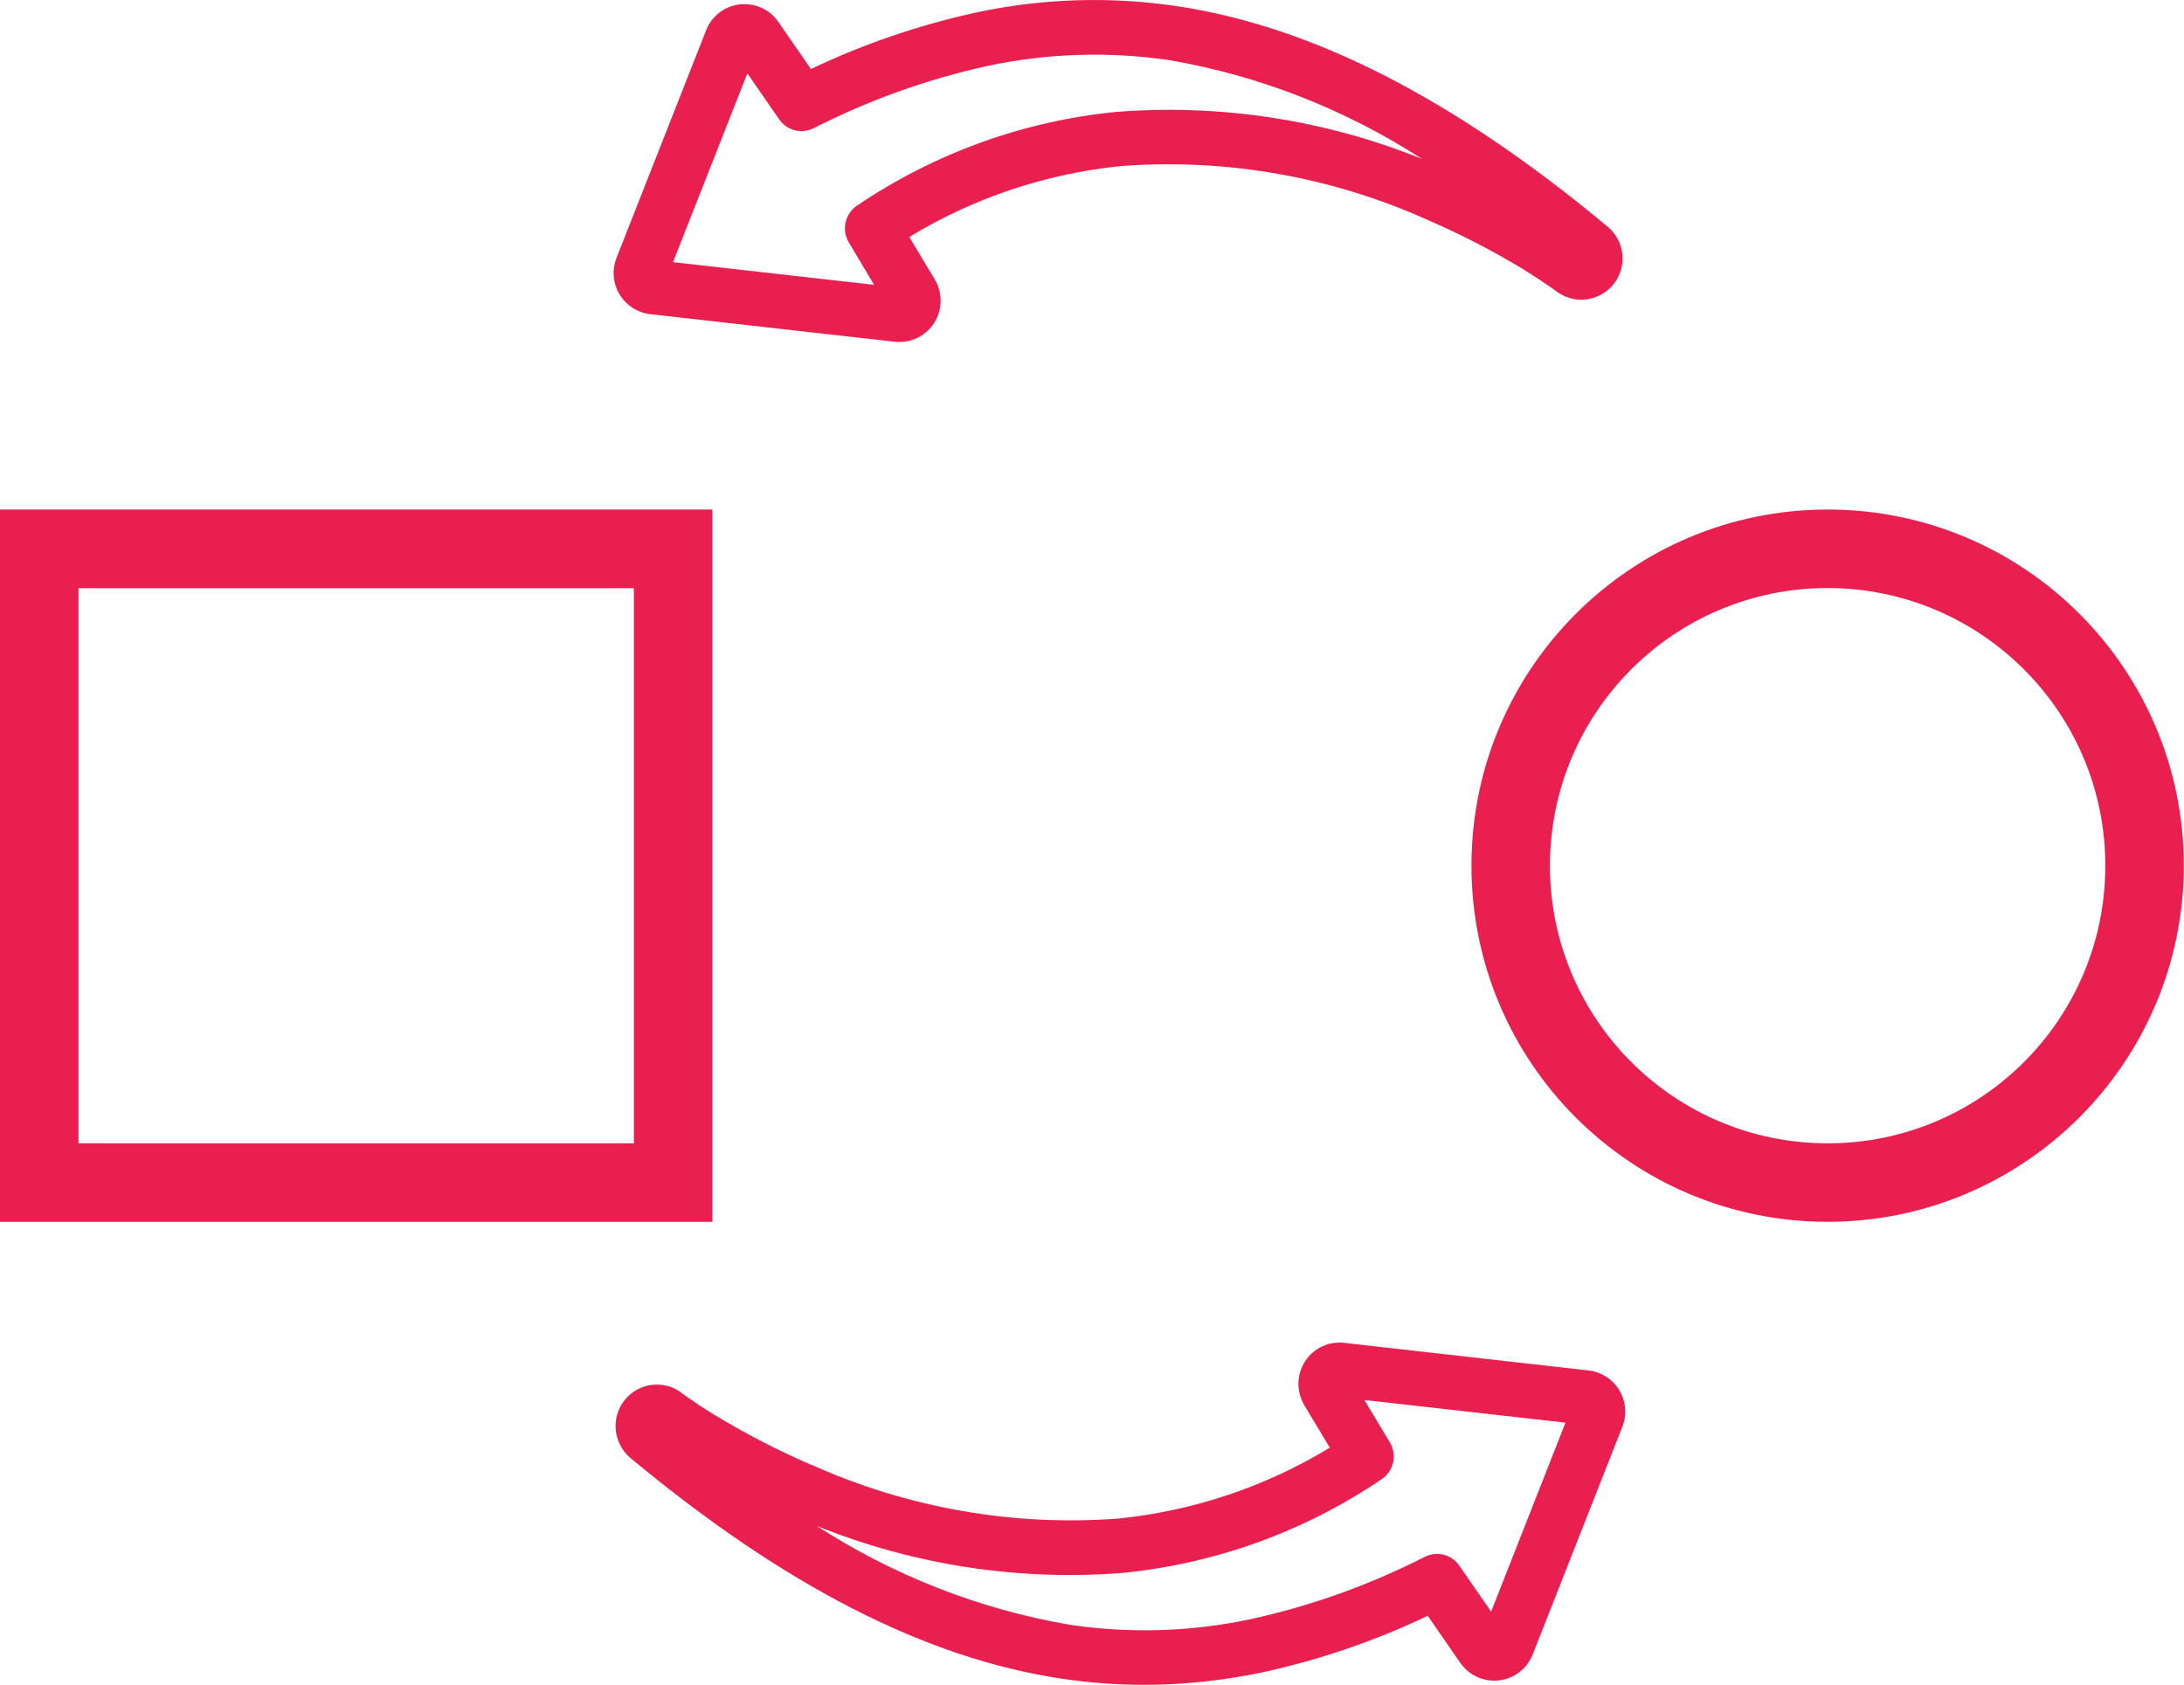 <svg xmlns="http://www.w3.org/2000/svg" xmlns:xlink="http://www.w3.org/1999/xlink" id="Capa_2" data-name="Capa 2" viewBox="0 0 115.46 89.08"><defs><style>      .cls-1 {        fill: none;      }      .cls-2 {        fill: #e9204f;      }      .cls-3 {        clip-path: url(#clippath);      }    </style><clipPath id="clippath"><rect class="cls-1" width="115.46" height="89.08"></rect></clipPath></defs><g id="Capa_1-2" data-name="Capa 1"><g id="Grupo_747" data-name="Grupo 747"><g class="cls-3"><g id="Grupo_746" data-name="Grupo 746"><path id="Trazado_1438" data-name="Trazado 1438" class="cls-2" d="M42.84,77.43c-1.73-.75-3.41-1.62-5.03-2.6-.59-.36-1.04-.66-1.34-.87-.15-.1-.26-.18-.37-.26l-.06-.05c-.94-.72-2.29-.55-3.03.39-.73.93-.59,2.27.31,3.04,8.16,6.78,15.61,10.59,22.78,11.67,1.45.22,2.92.33,4.38.33,2.1,0,4.2-.23,6.26-.66,3.02-.66,5.95-1.66,8.74-2.99l1.72,2.49c.69.99,2.05,1.24,3.04.55.36-.25.63-.59.79-1l4.74-12.04c.44-1.12-.11-2.39-1.23-2.83-.18-.07-.36-.12-.55-.14l-12.92-1.46c-.82-.1-1.63.28-2.08.98-.45.7-.46,1.59-.04,2.31l1.35,2.25c-3.4,2.07-7.23,3.35-11.19,3.75-5.58.42-11.17-.57-16.27-2.87M73.04,78.21c.64-.43.83-1.28.44-1.94l-1.35-2.25,10.63,1.2-3.93,9.99-1.68-2.43c-.41-.59-1.18-.79-1.82-.47-2.91,1.48-5.99,2.59-9.18,3.29-3.16.68-6.42.78-9.62.3-4.76-.82-9.3-2.6-13.35-5.22,5.13,2.07,10.68,2.92,16.2,2.48,4.89-.49,9.59-2.19,13.66-4.95"></path><path id="Trazado_1439" data-name="Trazado 1439" class="cls-2" d="M80.54,14.25c.59.36,1.04.66,1.34.87.15.1.26.18.36.25l.07.06c.98.71,2.34.49,3.05-.48.67-.92.52-2.2-.34-2.94C76.87,5.22,69.41,1.41,62.25.33c-3.54-.53-7.14-.42-10.64.33-3.02.66-5.95,1.66-8.74,2.99l-1.72-2.49c-.68-.99-2.04-1.24-3.03-.56-.36.25-.63.59-.79,1l-4.74,12.04c-.44,1.12.11,2.39,1.23,2.83.18.07.36.12.55.14l12.93,1.46c.08,0,.17.01.25.01.74,0,1.43-.38,1.83-1,.45-.7.46-1.59.04-2.3l-1.35-2.25c3.4-2.07,7.23-3.35,11.19-3.75,5.58-.42,11.17.57,16.26,2.87,1.73.75,3.41,1.62,5.03,2.6M58.97,5.92c-4.89.49-9.59,2.19-13.66,4.95-.64.43-.83,1.28-.44,1.94l1.34,2.25-10.63-1.2,3.93-9.98,1.68,2.43c.41.59,1.18.79,1.82.47,2.91-1.48,5.99-2.59,9.18-3.29,3.16-.68,6.43-.78,9.63-.31,4.76.82,9.3,2.6,13.35,5.22-5.13-2.07-10.68-2.92-16.2-2.48"></path><path id="Trazado_1440" data-name="Trazado 1440" class="cls-2" d="M37.66,64.6H0V26.94h37.66v37.66ZM4.15,60.45h29.36v-29.35H4.15v29.35Z"></path><path id="Trazado_1441" data-name="Trazado 1441" class="cls-2" d="M96.62,64.6c-10.4,0-18.83-8.43-18.83-18.83s8.43-18.83,18.83-18.83c10.4,0,18.83,8.43,18.83,18.83-.01,10.4-8.44,18.82-18.83,18.83M96.62,31.09c-8.11,0-14.68,6.57-14.68,14.68s6.57,14.68,14.68,14.68,14.68-6.57,14.68-14.68h0c0-8.1-6.57-14.67-14.68-14.68"></path></g></g></g></g></svg>